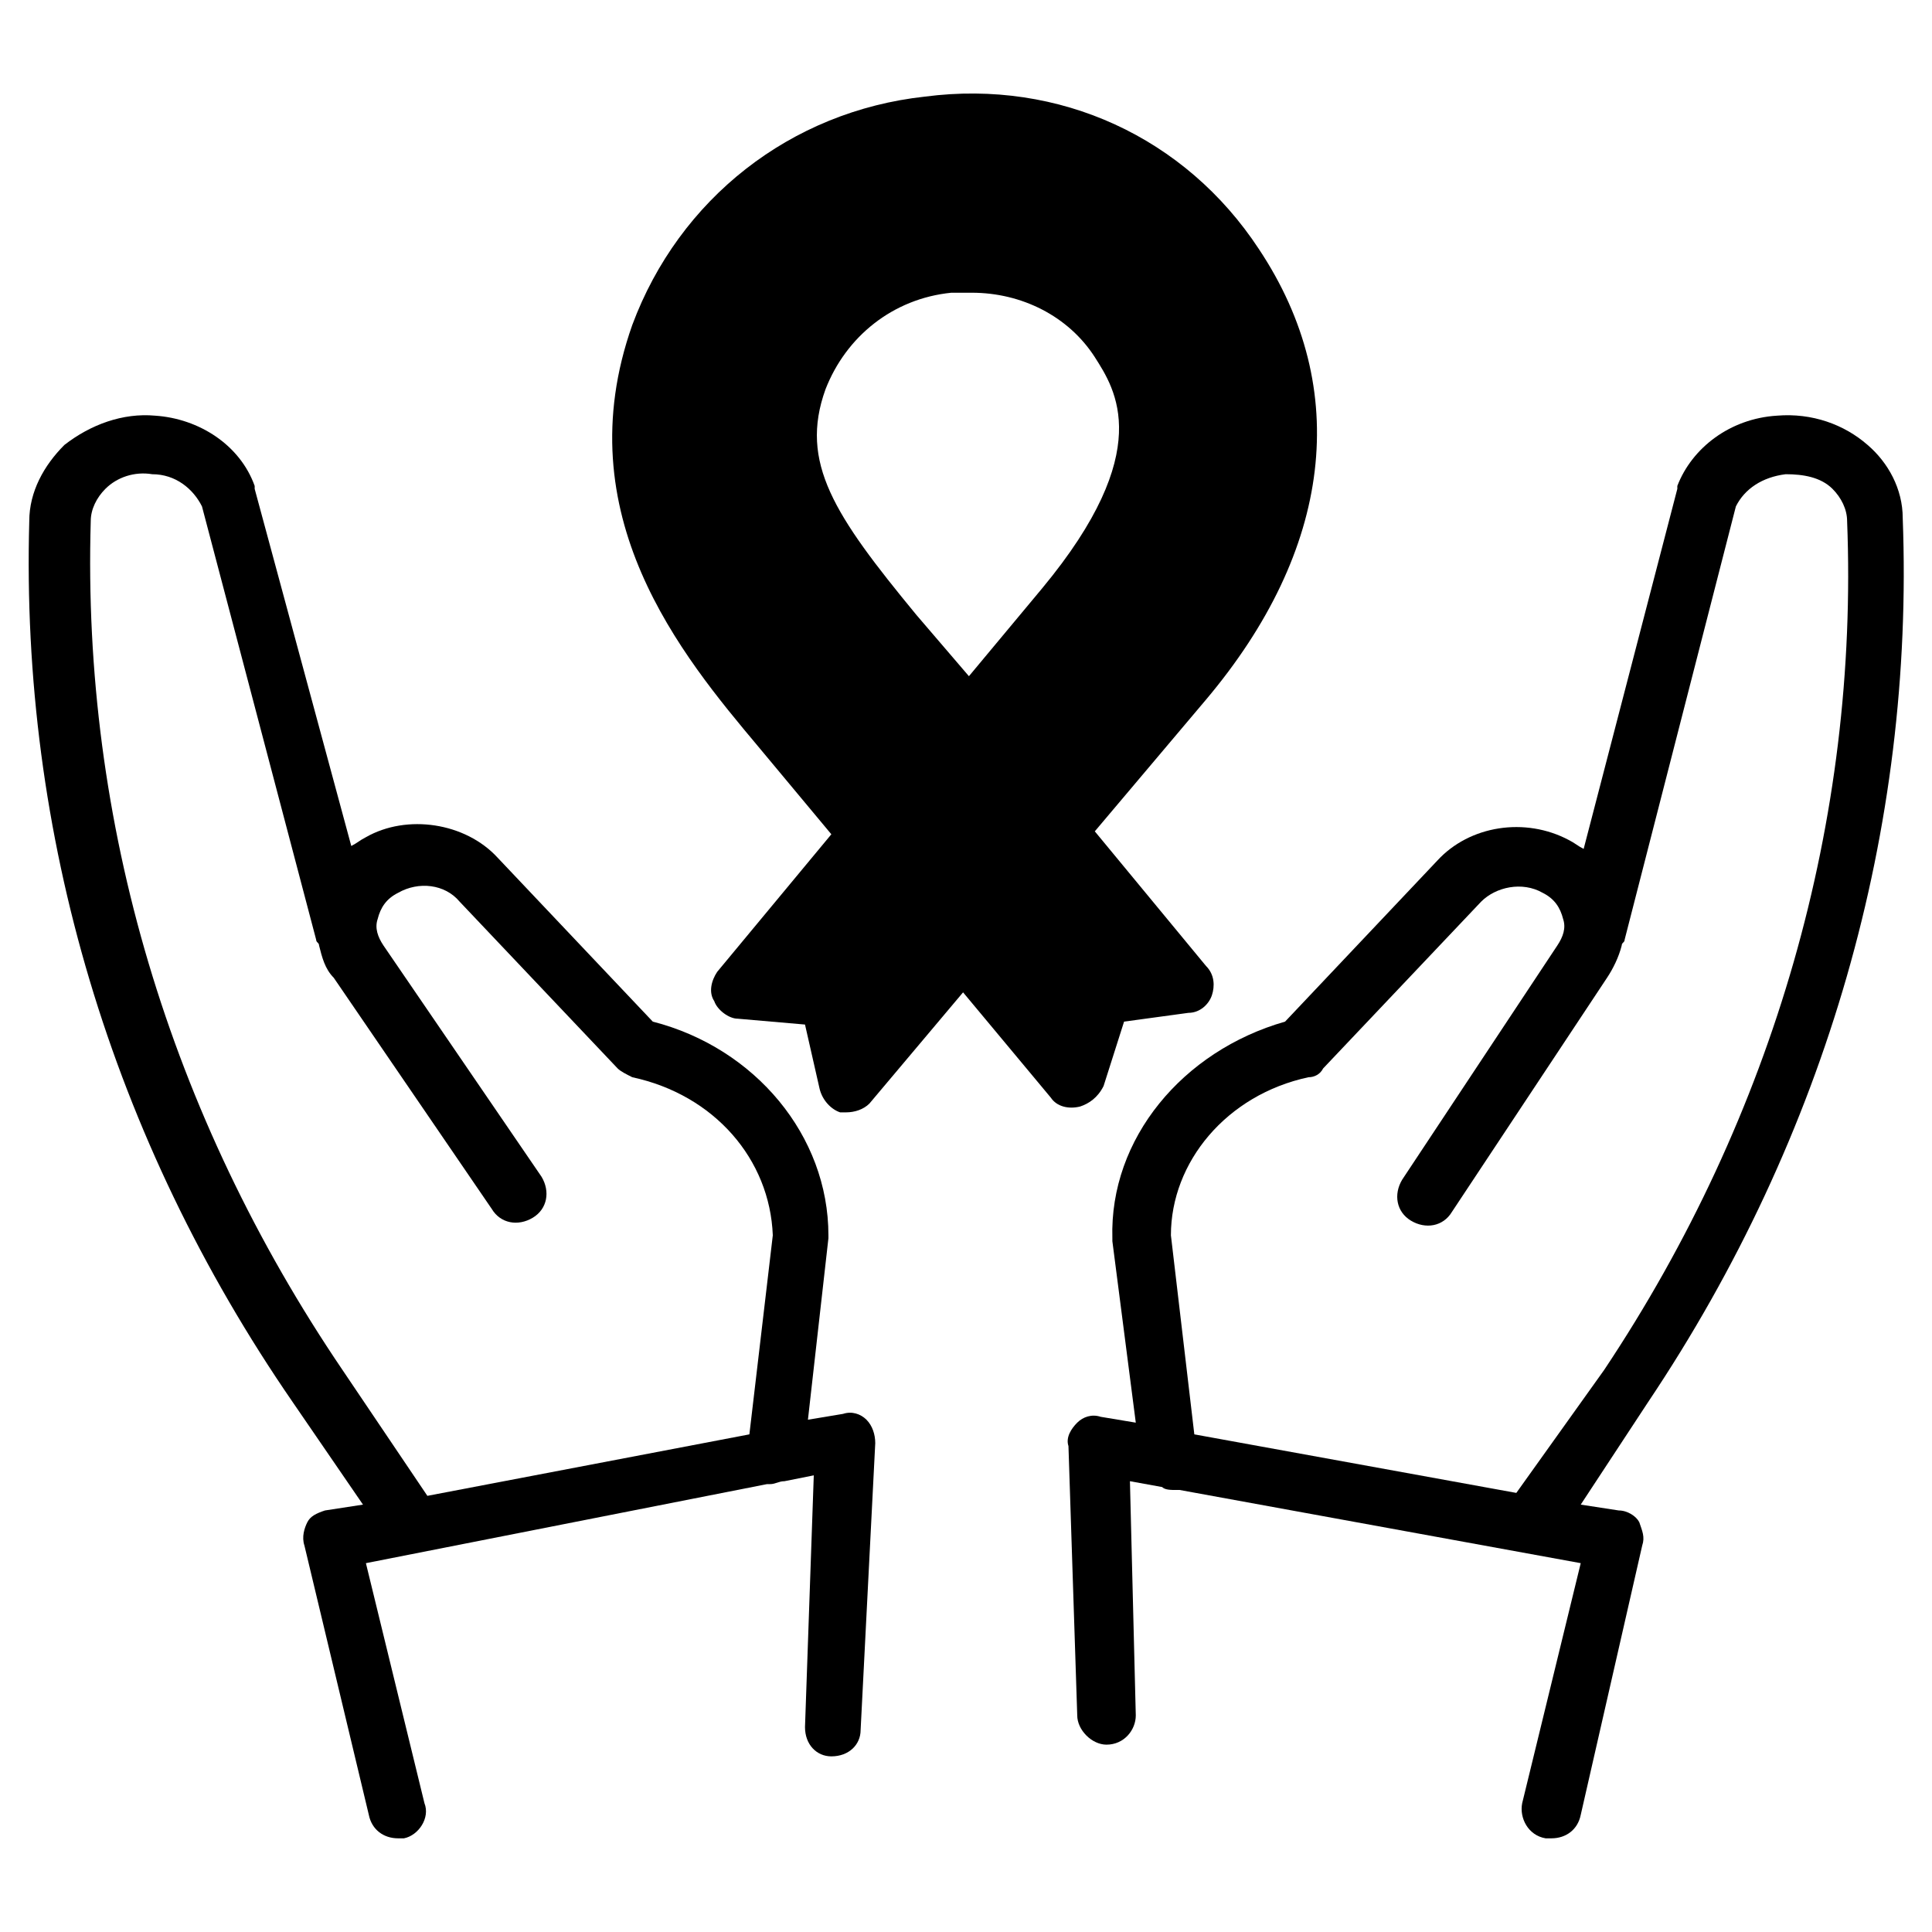 <?xml version="1.0" ?><svg id="Layer_1" style="enable-background:new 0 0 66 66;" version="1.1" viewBox="0 0 66 66" xml:space="preserve" xmlns="http://www.w3.org/2000/svg" xmlns:xlink="http://www.w3.org/1999/xlink"><g><path d="M65,17.7c0-1-0.5-1.9-1.2-2.5c-0.8-0.7-1.9-1.1-3.1-1c-1.6,0.1-2.9,1.1-3.4,2.4c0,0,0,0.1,0,0.1L54.1,29   c-0.2-0.1-0.3-0.2-0.5-0.3c-1.5-0.8-3.4-0.5-4.5,0.7l-5.2,5.5c-3.5,1-6,4-5.9,7.4c0,0,0,0.1,0,0.1l0.8,6.2l-1.2-0.2   c-0.3-0.1-0.6,0-0.8,0.2c-0.2,0.2-0.4,0.5-0.3,0.8l0.3,9.2c0,0.5,0.5,1,1,1c0,0,0,0,0,0c0.6,0,1-0.5,1-1l-0.2-8l1.1,0.2   c0.1,0.1,0.3,0.1,0.5,0.1c0,0,0.1,0,0.1,0c0,0,0,0,0,0l13.7,2.5L52,61.6c-0.1,0.5,0.2,1.1,0.8,1.2c0.1,0,0.1,0,0.2,0   c0.5,0,0.9-0.3,1-0.8l2.1-9.2c0.1-0.3,0-0.5-0.1-0.8c-0.1-0.2-0.4-0.4-0.7-0.4L54,51.4l2.3-3.5C62.4,38.8,65.4,28.3,65,17.7z    M51.8,51l-11-2L40,42.2c0-2.5,1.9-4.8,4.7-5.4c0.2,0,0.4-0.1,0.5-0.3l5.4-5.7c0.5-0.5,1.4-0.7,2.1-0.3c0.4,0.2,0.6,0.5,0.7,0.9   c0.1,0.3,0,0.6-0.2,0.9l-5.3,8c-0.3,0.5-0.2,1.1,0.3,1.4c0.5,0.3,1.1,0.2,1.4-0.3l5.3-8c0.2-0.3,0.4-0.7,0.5-1.1   c0-0.1,0.1-0.1,0.1-0.2l3.8-14.8c0.3-0.6,0.9-1,1.7-1.1c0.6,0,1.2,0.1,1.6,0.5c0.3,0.3,0.5,0.7,0.5,1.1c0.4,10.2-2.5,20.3-8.3,29   L51.8,51z"/><path d="M28.8,48.3l-1.2,0.2l0.7-6.2c0,0,0-0.1,0-0.1c0-3.4-2.5-6.4-6-7.3L17,29.3c-1.1-1.2-3.1-1.5-4.5-0.7   c-0.2,0.1-0.3,0.2-0.5,0.3L8.7,16.7c0,0,0-0.1,0-0.1c-0.5-1.4-1.9-2.3-3.4-2.4c-1.1-0.1-2.2,0.3-3.1,1C1.5,15.9,1,16.8,1,17.8   c-0.3,10.7,2.8,21.1,9,30.1l2.4,3.5l-1.3,0.2c-0.3,0.1-0.5,0.2-0.6,0.4c-0.1,0.2-0.2,0.5-0.1,0.8l2.2,9.2c0.1,0.5,0.5,0.8,1,0.8   c0.1,0,0.2,0,0.2,0c0.5-0.1,0.9-0.7,0.7-1.2l-2-8.2l13.7-2.7c0,0,0,0,0,0c0,0,0.1,0,0.1,0c0.2,0,0.3-0.1,0.5-0.1l1-0.2L27.5,59   c0,0.6,0.4,1,0.9,1c0.6,0,1-0.4,1-0.9l0.5-9.8c0-0.3-0.1-0.6-0.3-0.8C29.4,48.3,29.1,48.2,28.8,48.3z M11.7,46.8   c-5.9-8.7-8.9-18.7-8.6-29c0-0.4,0.2-0.8,0.5-1.1c0.4-0.4,1-0.6,1.6-0.5c0.8,0,1.4,0.5,1.7,1.1l3.9,14.8c0,0.1,0.1,0.1,0.1,0.2   c0.1,0.4,0.2,0.8,0.5,1.1l5.4,7.9c0.3,0.5,0.9,0.6,1.4,0.3c0.5-0.3,0.6-0.9,0.3-1.4l-5.4-7.9c-0.2-0.3-0.3-0.6-0.2-0.9   c0.1-0.4,0.3-0.7,0.7-0.9c0.7-0.4,1.6-0.3,2.1,0.3l5.4,5.7c0.1,0.1,0.3,0.2,0.5,0.3c2.8,0.6,4.7,2.8,4.8,5.4l-0.8,6.8l-11,2.1   L11.7,46.8z"/><path d="M37.4,28.4l3.8-4.5c4.3-5.1,5-10.6,1.8-15.4c-2.5-3.8-6.8-5.8-11.4-5.2c-4.6,0.5-8.4,3.5-10,7.8   c-2.3,6.5,1.7,11.3,4.3,14.4l2.5,3l-3.9,4.7c-0.2,0.3-0.3,0.7-0.1,1c0.1,0.3,0.5,0.6,0.8,0.6l2.3,0.2l0.5,2.2   c0.1,0.4,0.4,0.7,0.7,0.8c0.1,0,0.2,0,0.2,0c0.3,0,0.6-0.1,0.8-0.3l3.2-3.8l3,3.6c0.2,0.3,0.6,0.4,1,0.3c0.3-0.1,0.6-0.3,0.8-0.7   l0.7-2.2l2.2-0.3c0.4,0,0.7-0.3,0.8-0.6c0.1-0.3,0.1-0.7-0.2-1L37.4,28.4z M31.3,21c-2.8-3.4-4-5.2-3.1-7.7   c0.7-1.8,2.3-3.1,4.3-3.3c0.2,0,0.4,0,0.7,0c1.7,0,3.3,0.8,4.2,2.2c0.7,1.1,2.1,3.2-1.8,7.9l-2.5,3L31.3,21z"/></g></svg>